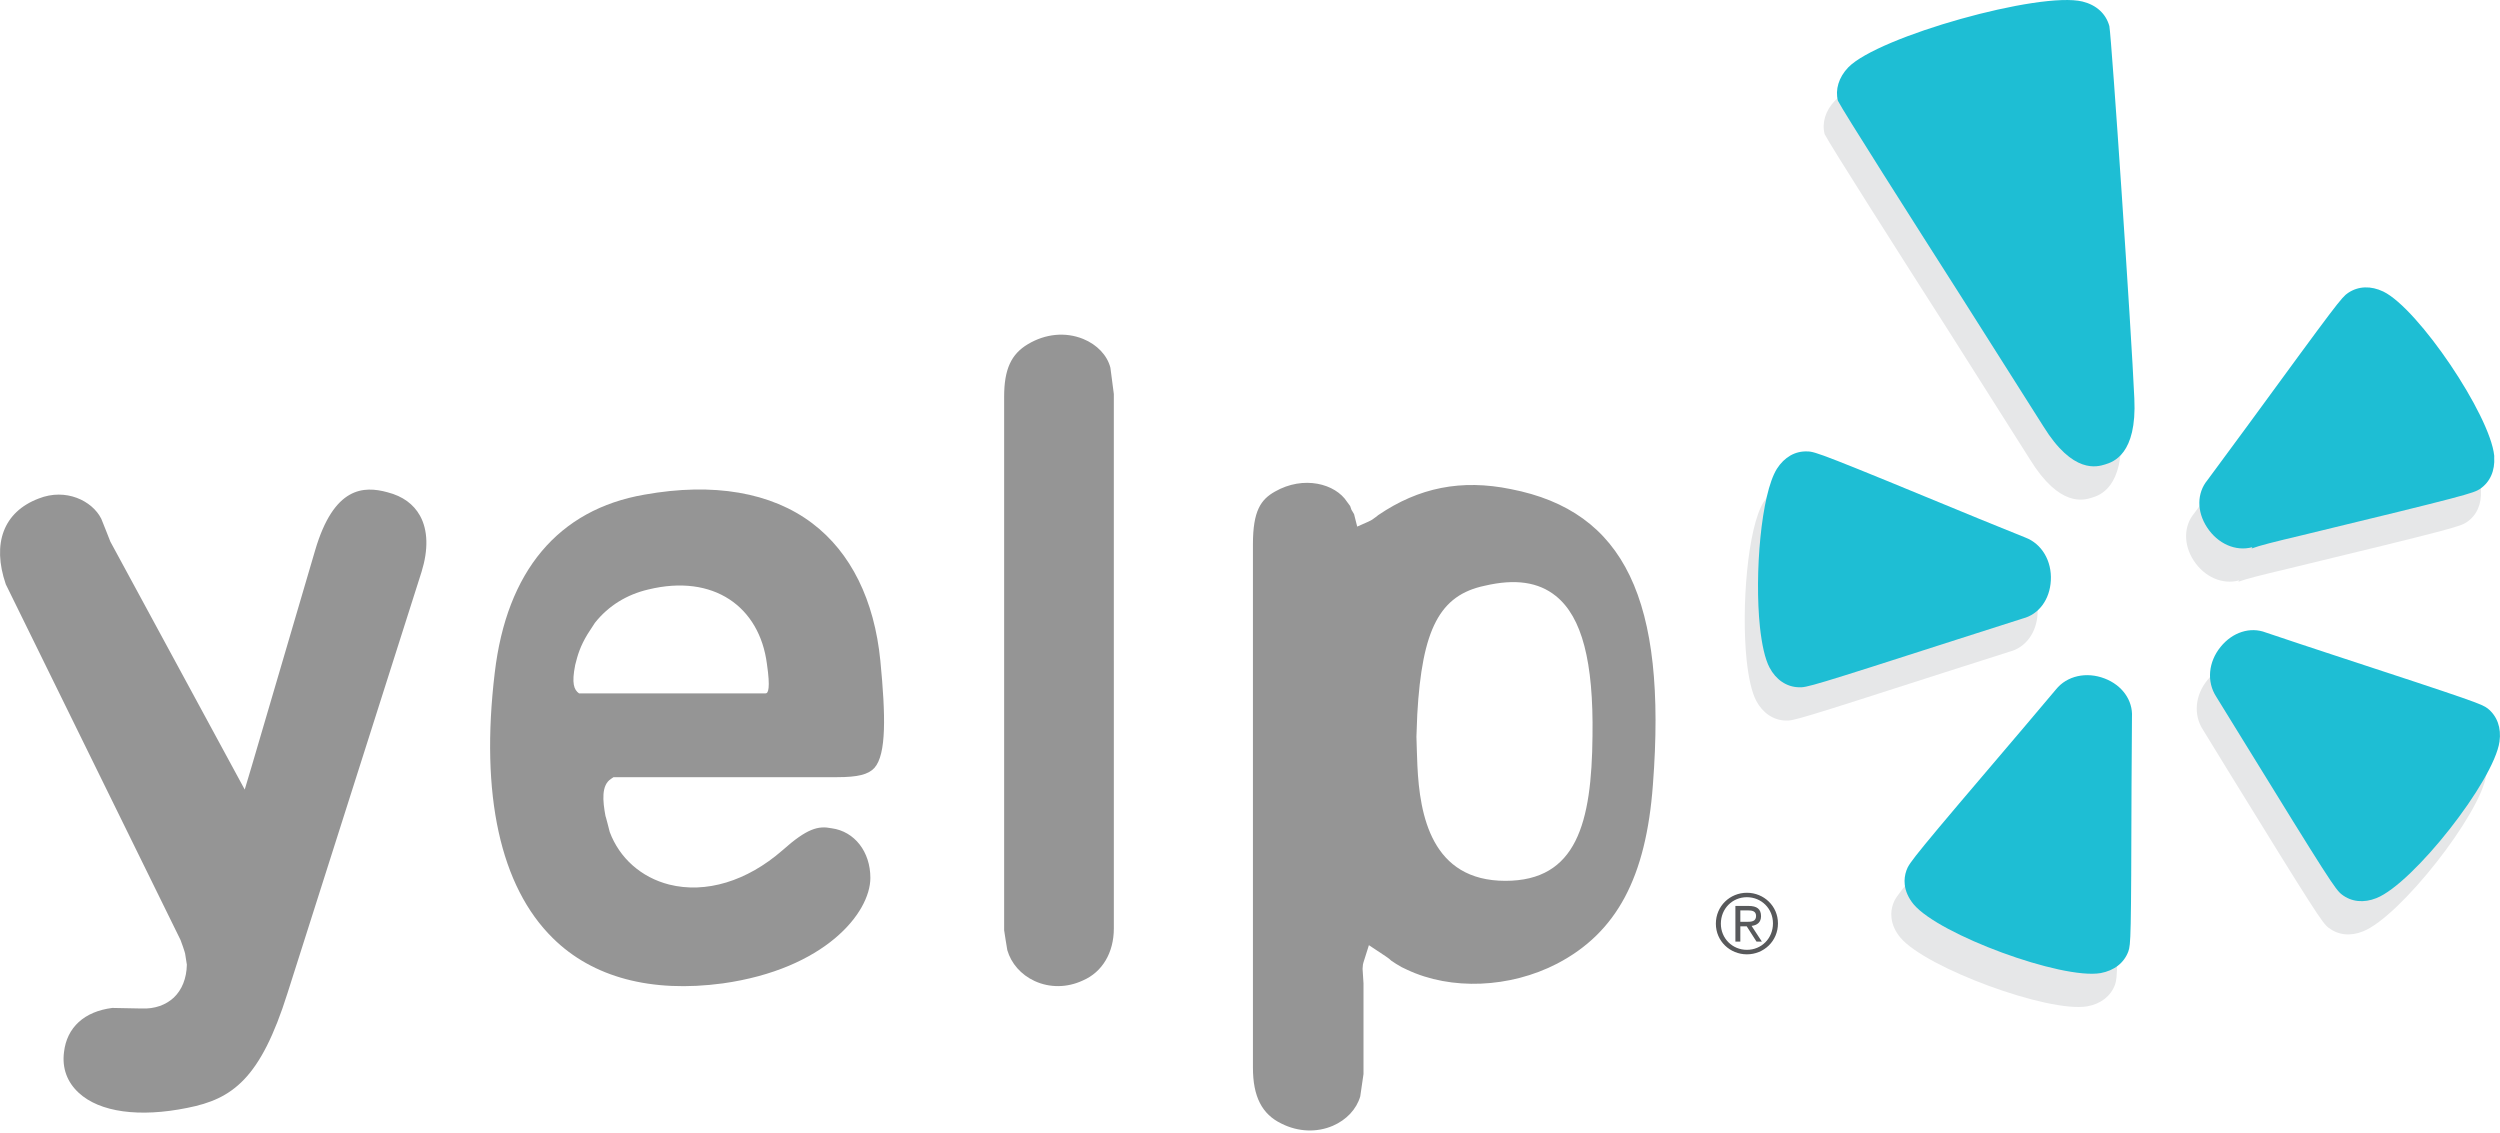 <?xml version="1.0" encoding="utf-8"?>
<!-- Generator: Adobe Illustrator 17.1.0, SVG Export Plug-In . SVG Version: 6.00 Build 0)  -->
<!DOCTYPE svg PUBLIC "-//W3C//DTD SVG 1.1//EN" "http://www.w3.org/Graphics/SVG/1.1/DTD/svg11.dtd">
<svg version="1.1" id="Layer_1" xmlns="http://www.w3.org/2000/svg" xmlns:xlink="http://www.w3.org/1999/xlink" x="0px" y="0px"
	 viewBox="0 0 75 34" enable-background="new 0 0 75 34" xml:space="preserve">
<g>
	<path fill="#E6E7E8" d="M52.908,15.061c-0.475,0.761-0.674,3.154-0.509,4.744c0.057,0.524,0.151,0.961,0.29,1.223
		c0.191,0.36,0.51,0.577,0.875,0.589c0.231,0.012,0.375-0.029,4.76-1.44c0,0,1.951-0.621,1.958-0.625
		c0.487-0.124,0.815-0.569,0.845-1.14c0.033-0.586-0.271-1.103-0.769-1.29c0,0-1.373-0.56-1.376-0.56
		c-4.712-1.945-4.923-2.02-5.162-2.021C53.455,14.525,53.133,14.71,52.908,15.061"/>
	<path fill="#E6E7E8" d="M63.449,29.544c0.077-0.222,0.086-0.372,0.098-4.98c0,0,0.011-2.036,0.014-2.058
		c0.032-0.497-0.292-0.953-0.821-1.155c-0.544-0.212-1.13-0.081-1.46,0.328c0,0-0.96,1.14-0.962,1.141
		c-3.303,3.879-3.44,4.057-3.521,4.288c-0.049,0.135-0.07,0.276-0.052,0.422c0.02,0.205,0.111,0.412,0.267,0.598
		c0.764,0.91,4.436,2.262,5.607,2.062C63.027,30.116,63.323,29.884,63.449,29.544"/>
	<path fill="#E6E7E8" d="M70.893,27.94c1.11-0.441,3.525-3.514,3.696-4.696c0.058-0.41-0.072-0.764-0.355-0.992
		c-0.185-0.139-0.328-0.193-4.71-1.634c0,0-1.924-0.634-1.948-0.644c-0.464-0.183-0.996-0.014-1.353,0.427
		c-0.371,0.452-0.428,1.047-0.13,1.498l0.772,1.26c2.602,4.225,2.801,4.522,2.988,4.671C70.144,28.054,70.513,28.095,70.893,27.94"
		/>
	<path fill="#E6E7E8" d="M68.633,17.063c4.98-1.204,5.172-1.268,5.369-1.398c0.302-0.204,0.451-0.543,0.425-0.959
		c0-0.016,0.005-0.027,0-0.042c-0.127-1.222-2.27-4.403-3.325-4.92c-0.374-0.179-0.75-0.166-1.058,0.04
		c-0.193,0.129-0.334,0.314-3.001,3.963c0,0-1.205,1.642-1.22,1.656c-0.317,0.385-0.32,0.94-0.011,1.415
		c0.32,0.492,0.864,0.732,1.363,0.593c0,0-0.02,0.034-0.027,0.043C67.394,17.362,67.833,17.253,68.633,17.063"/>
	<path fill="#E6E7E8" d="M63.632,12.95L63.632,12.95c-0.086-1.974-0.68-10.762-0.748-11.168c-0.104-0.37-0.391-0.633-0.806-0.737
		c-1.269-0.317-6.129,1.047-7.03,1.976c-0.29,0.3-0.395,0.672-0.309,1.002c0.14,0.29,2.213,3.546,3.73,5.921l2.431,3.84
		c0.892,1.446,1.617,1.221,1.855,1.147C62.991,14.858,63.714,14.632,63.632,12.95"/>
	<path fill="#1EBED4" d="M53.307,14.064c-0.474,0.76-0.675,3.154-0.509,4.745c0.057,0.523,0.151,0.961,0.29,1.221
		c0.19,0.361,0.509,0.578,0.873,0.588c0.233,0.013,0.379-0.026,4.763-1.437c0,0,1.95-0.622,1.958-0.626
		c0.485-0.124,0.813-0.57,0.843-1.141c0.032-0.586-0.271-1.102-0.767-1.289c0,0-1.374-0.558-1.377-0.558
		c-4.713-1.946-4.924-2.022-5.161-2.024C53.855,13.528,53.532,13.712,53.307,14.064"/>
	<path fill="#1EBED4" d="M63.849,28.546c0.076-0.222,0.085-0.372,0.097-4.981c0,0,0.01-2.034,0.013-2.056
		c0.029-0.497-0.292-0.953-0.822-1.155c-0.544-0.209-1.129-0.081-1.458,0.329c0,0-0.96,1.14-0.963,1.14
		c-3.304,3.877-3.441,4.057-3.522,4.287c-0.048,0.135-0.068,0.277-0.052,0.423c0.02,0.204,0.113,0.41,0.267,0.597
		c0.765,0.912,4.438,2.263,5.61,2.063C63.428,29.117,63.721,28.887,63.849,28.546"/>
	<path fill="#1EBED4" d="M71.294,26.943c1.106-0.442,3.522-3.514,3.691-4.695c0.059-0.412-0.07-0.765-0.353-0.993
		c-0.186-0.138-0.329-0.195-4.71-1.632c0,0-1.924-0.634-1.948-0.648c-0.465-0.179-0.996-0.012-1.354,0.429
		c-0.37,0.452-0.427,1.047-0.131,1.5l0.775,1.258c2.6,4.225,2.798,4.524,2.988,4.671C70.542,27.058,70.911,27.096,71.294,26.943"/>
	<path fill="#1EBED4" d="M69.031,16.065c4.981-1.205,5.172-1.269,5.37-1.398c0.3-0.204,0.452-0.543,0.425-0.958
		c0-0.014,0.003-0.026,0-0.042c-0.128-1.222-2.27-4.403-3.326-4.92c-0.374-0.179-0.749-0.167-1.057,0.04
		c-0.194,0.128-0.334,0.316-3.001,3.963c0,0-1.206,1.641-1.221,1.657c-0.317,0.385-0.321,0.939-0.01,1.413
		c0.32,0.493,0.864,0.734,1.362,0.594c0,0-0.02,0.034-0.026,0.041C67.793,16.364,68.233,16.254,69.031,16.065"/>
	<path fill="#1EBED4" d="M64.03,11.953L64.03,11.953c-0.086-1.974-0.679-10.763-0.749-11.17c-0.102-0.369-0.387-0.633-0.803-0.736
		c-1.272-0.316-6.13,1.047-7.031,1.975c-0.289,0.302-0.395,0.672-0.309,1.002c0.142,0.291,2.213,3.546,3.729,5.924l2.432,3.839
		c0.891,1.444,1.618,1.219,1.855,1.146C63.39,13.86,64.112,13.636,64.03,11.953"/>
	<path fill="#959595" d="M2.363,32.785c0.627,0.581,1.816,0.745,3.259,0.451c1.354-0.267,2.193-0.872,3.002-3.438l4.022-12.64
		c0.208-0.671,0.193-1.253-0.045-1.685c-0.194-0.349-0.517-0.586-0.973-0.704c-0.717-0.197-1.612-0.178-2.176,1.748l-1.897,6.457
		l-0.213,0.713l-4.018-7.414l-0.014-0.026c0,0-0.267-0.681-0.271-0.683c-0.271-0.543-1.066-0.93-1.876-0.609
		c-1.058,0.4-1.409,1.35-0.989,2.574c0,0,5.231,10.645,5.243,10.672c0,0,0.142,0.379,0.142,0.44c0,0,0.047,0.291,0.047,0.3
		c-0.009,0.412-0.147,0.755-0.392,0.987c-0.242,0.224-0.576,0.344-0.967,0.327c0,0-0.815-0.017-0.878-0.017
		c-0.838,0.105-1.365,0.584-1.449,1.328C1.859,32.043,2.013,32.464,2.363,32.785"/>
	<path fill="#959595" d="M26.411,19.826c-0.18-1.826-0.885-3.25-2.041-4.126c-1.23-0.932-2.972-1.231-5.035-0.861
		c-2.585,0.447-4.136,2.295-4.493,5.348c-0.437,3.652,0.164,6.404,1.744,7.958c1.191,1.178,2.952,1.646,5.096,1.357
		c3.055-0.429,4.429-2.109,4.429-3.167c0-0.78-0.473-1.395-1.164-1.487c-0.397-0.08-0.732,0-1.473,0.661
		c-1.066,0.93-2.303,1.304-3.401,1.027c-0.834-0.213-1.488-0.791-1.781-1.577c0,0-0.132-0.522-0.125-0.465
		c-0.089-0.472-0.13-0.936,0.161-1.126l0.077-0.053h6.712c0.618,0,0.932-0.08,1.114-0.276C26.597,22.63,26.569,21.459,26.411,19.826
		 M22.97,20.801h-5.6c-0.151-0.109-0.225-0.297-0.114-0.853c0.073-0.294,0.148-0.558,0.373-0.927
		c0.072-0.112,0.147-0.225,0.219-0.337c0.411-0.518,0.964-0.849,1.595-0.998c1.968-0.481,3.342,0.519,3.564,2.227
		C23.116,20.655,23.046,20.801,22.97,20.801"/>
	<path fill="#959595" d="M32.495,10.168c-0.532-0.215-1.131-0.157-1.656,0.156c-0.505,0.299-0.715,0.756-0.715,1.579v16.004
		c0,0,0.087,0.572,0.095,0.597c0.115,0.398,0.41,0.738,0.818,0.926c0.454,0.21,0.979,0.204,1.447-0.015
		c0.585-0.25,0.931-0.836,0.931-1.561V11.82c0,0-0.103-0.774-0.103-0.788C33.218,10.659,32.911,10.338,32.495,10.168"/>
	<path fill="#959595" d="M45.324,14.673c-1.484-0.302-2.755-0.05-3.975,0.779c0,0-0.137,0.111-0.19,0.142l-0.109,0.056l-0.334,0.148
		l-0.094-0.373l-0.08-0.135l-0.029-0.085l-0.009-0.025c0,0-0.081-0.11-0.093-0.126c-0.351-0.545-1.304-0.798-2.164-0.306
		c-0.421,0.238-0.659,0.574-0.659,1.577v15.706c0,0.862,0.268,1.396,0.858,1.678c0.499,0.251,1.061,0.271,1.54,0.064
		c0.408-0.177,0.708-0.496,0.821-0.88l0.098-0.673v-2.718l-0.028-0.438l0.011-0.13l0.016-0.063l0.163-0.516l0.493,0.327
		c0,0,0.123,0.081,0.175,0.136l0.148,0.098c0.001,0.002,0.17,0.1,0.17,0.1c0.004,0.001,0.16,0.076,0.16,0.076
		c1.319,0.623,3.083,0.551,4.501-0.183c1.785-0.932,2.668-2.586,2.873-5.367C50.013,17.99,48.736,15.337,45.324,14.673
		 M45.162,26.425c-2.217,0-2.57-1.967-2.64-3.452c-0.004-0.006-0.029-0.87-0.029-0.87s0.025-0.644,0.025-0.67
		c0.144-2.569,0.676-3.581,2.03-3.862c0.912-0.213,1.608-0.11,2.128,0.309c0.784,0.632,1.131,1.967,1.099,4.198
		C47.751,24.69,47.3,26.425,45.162,26.425"/>
	<path fill="#58595B" d="M52.407,26.783c0.507,0,0.932,0.397,0.932,0.919c0,0.533-0.425,0.928-0.932,0.928
		c-0.506,0-0.931-0.394-0.931-0.919C51.476,27.18,51.901,26.783,52.407,26.783 M52.407,28.495c0.436,0,0.782-0.341,0.782-0.794
		c0-0.444-0.347-0.785-0.782-0.785c-0.434,0-0.781,0.341-0.781,0.794C51.625,28.154,51.973,28.495,52.407,28.495 M52.062,27.178
		h0.392c0.256,0,0.377,0.094,0.377,0.308c0,0.19-0.123,0.271-0.283,0.291l0.308,0.471h-0.161l-0.293-0.458h-0.192v0.458h-0.148
		V27.178z M52.211,27.655h0.184c0.149,0,0.287-0.007,0.287-0.177c0-0.149-0.126-0.166-0.24-0.166h-0.232V27.655z"/>
</g>
</svg>
